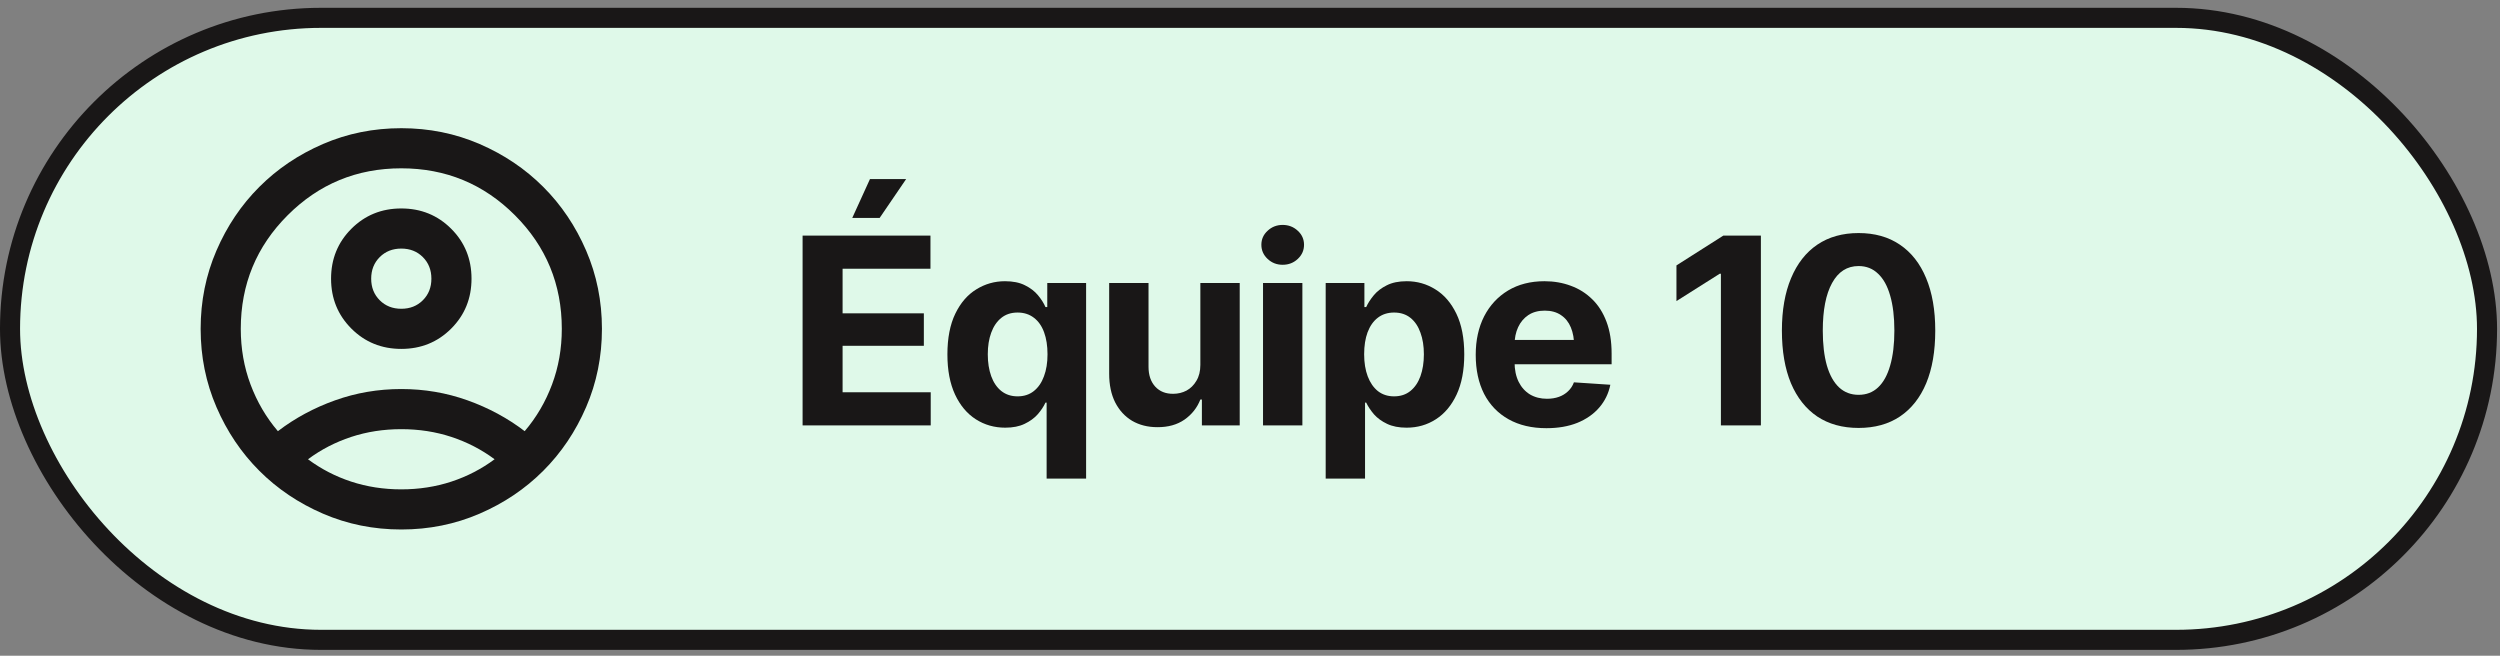 <svg xmlns="http://www.w3.org/2000/svg" width="183" height="48" viewBox="0 0 183 48" fill="none"><rect x="0" y="0" width="183" height="48" fill="#808080" stroke="none"/><rect x="0.734" y="1.306" width="181.317" height="45.531" rx="22.766" fill="#DFF9E9"></rect><rect x="0.734" y="1.306" width="181.317" height="45.531" rx="22.766" stroke="#191717" stroke-width="1.469"></rect><mask id="mask0_6155_8323" style="mask-type:alpha" maskUnits="userSpaceOnUse" x="11" y="6" width="36" height="36"><rect x="11.75" y="6.446" width="35.25" height="35.25" fill="#D9D9D9"></rect></mask><g mask="url(#mask0_6155_8323)"><path d="M20.342 31.562C21.59 30.607 22.985 29.855 24.528 29.304C26.07 28.753 27.685 28.477 29.375 28.477C31.064 28.477 32.679 28.753 34.221 29.304C35.764 29.855 37.159 30.607 38.407 31.562C39.264 30.558 39.931 29.42 40.408 28.147C40.886 26.874 41.124 25.516 41.124 24.071C41.124 20.816 39.98 18.043 37.691 15.755C35.403 13.466 32.63 12.321 29.375 12.321C26.119 12.321 23.346 13.466 21.058 15.755C18.769 18.043 17.625 20.816 17.625 24.071C17.625 25.516 17.863 26.874 18.34 28.147C18.818 29.42 19.485 30.558 20.342 31.562ZM29.375 25.54C27.93 25.54 26.712 25.044 25.721 24.053C24.73 23.061 24.234 21.844 24.234 20.399C24.234 18.955 24.73 17.737 25.721 16.746C26.712 15.755 27.93 15.259 29.375 15.259C30.819 15.259 32.037 15.755 33.028 16.746C34.019 17.737 34.515 18.955 34.515 20.399C34.515 21.844 34.019 23.061 33.028 24.053C32.037 25.044 30.819 25.54 29.375 25.54ZM29.375 38.759C27.343 38.759 25.433 38.373 23.646 37.602C21.859 36.831 20.305 35.785 18.983 34.463C17.661 33.141 16.615 31.586 15.844 29.799C15.073 28.012 14.687 26.103 14.687 24.071C14.687 22.04 15.073 20.13 15.844 18.343C16.615 16.556 17.661 15.002 18.983 13.68C20.305 12.358 21.859 11.312 23.646 10.54C25.433 9.769 27.343 9.384 29.375 9.384C31.406 9.384 33.316 9.769 35.103 10.54C36.89 11.312 38.444 12.358 39.766 13.68C41.088 15.002 42.134 16.556 42.905 18.343C43.676 20.13 44.062 22.04 44.062 24.071C44.062 26.103 43.676 28.012 42.905 29.799C42.134 31.586 41.088 33.141 39.766 34.463C38.444 35.785 36.89 36.831 35.103 37.602C33.316 38.373 31.406 38.759 29.375 38.759ZM29.375 35.821C30.672 35.821 31.896 35.632 33.046 35.252C34.197 34.873 35.249 34.328 36.204 33.618C35.249 32.908 34.197 32.364 33.046 31.984C31.896 31.605 30.672 31.415 29.375 31.415C28.077 31.415 26.853 31.605 25.703 31.984C24.552 32.364 23.5 32.908 22.545 33.618C23.5 34.328 24.552 34.873 25.703 35.252C26.853 35.632 28.077 35.821 29.375 35.821ZM29.375 22.602C30.011 22.602 30.537 22.395 30.953 21.978C31.37 21.562 31.578 21.036 31.578 20.399C31.578 19.763 31.37 19.237 30.953 18.82C30.537 18.404 30.011 18.196 29.375 18.196C28.738 18.196 28.212 18.404 27.796 18.82C27.38 19.237 27.171 19.763 27.171 20.399C27.171 21.036 27.38 21.562 27.796 21.978C28.212 22.395 28.738 22.602 29.375 22.602Z" fill="#191717"></path></g><path d="M58.75 31.138V17.247H68.11V19.671H61.678V22.934H67.626V25.311H61.678V28.714H68.129V31.138H58.75ZM62.386 15.951L63.682 13.107H66.33L64.391 15.951H62.386Z" fill="#191717"></path><path d="M76.613 35.035V29.47H76.529C76.399 29.755 76.209 30.041 75.96 30.327C75.712 30.607 75.392 30.84 75 31.026C74.615 31.213 74.142 31.306 73.583 31.306C72.787 31.306 72.07 31.101 71.429 30.691C70.789 30.281 70.283 29.678 69.91 28.882C69.537 28.08 69.35 27.101 69.35 25.945C69.35 24.752 69.543 23.758 69.928 22.962C70.314 22.166 70.826 21.573 71.467 21.181C72.107 20.784 72.806 20.585 73.564 20.585C74.149 20.585 74.637 20.684 75.028 20.883C75.42 21.076 75.737 21.318 75.979 21.61C76.222 21.902 76.405 22.191 76.529 22.477H76.66V20.715H79.503V35.035H76.613ZM74.487 29.013C74.954 29.013 75.348 28.885 75.671 28.63C76.001 28.369 76.249 28.009 76.417 27.549C76.591 27.089 76.678 26.551 76.678 25.936C76.678 25.314 76.594 24.777 76.427 24.323C76.259 23.863 76.01 23.509 75.681 23.26C75.351 23.006 74.954 22.878 74.487 22.878C74.015 22.878 73.617 23.009 73.294 23.27C72.971 23.531 72.725 23.891 72.558 24.351C72.39 24.805 72.306 25.333 72.306 25.936C72.306 26.539 72.39 27.073 72.558 27.54C72.725 28 72.971 28.36 73.294 28.621C73.624 28.882 74.021 29.013 74.487 29.013Z" fill="#191717"></path><path d="M87.866 26.71V20.715H90.747V31.138H87.978V29.246H87.866C87.63 29.849 87.242 30.34 86.701 30.719C86.16 31.092 85.498 31.275 84.715 31.269C84.019 31.269 83.403 31.113 82.869 30.803C82.341 30.486 81.927 30.035 81.629 29.451C81.337 28.867 81.191 28.167 81.191 27.353V20.715H84.072V26.85C84.072 27.459 84.236 27.944 84.566 28.304C84.895 28.658 85.333 28.832 85.88 28.826C86.228 28.826 86.552 28.748 86.85 28.593C87.148 28.431 87.391 28.192 87.577 27.875C87.77 27.558 87.866 27.17 87.866 26.71Z" fill="#191717"></path><path d="M92.453 31.138V20.715H95.334V31.138H92.453ZM93.889 19.382C93.46 19.382 93.093 19.239 92.789 18.953C92.484 18.667 92.332 18.322 92.332 17.918C92.332 17.514 92.484 17.172 92.789 16.893C93.093 16.607 93.46 16.464 93.889 16.464C94.324 16.464 94.694 16.607 94.998 16.893C95.303 17.172 95.455 17.514 95.455 17.918C95.455 18.322 95.303 18.667 94.998 18.953C94.694 19.239 94.324 19.382 93.889 19.382Z" fill="#191717"></path><path d="M97.04 35.035V20.715H99.874V22.477H100.005C100.135 22.191 100.322 21.902 100.564 21.61C100.807 21.318 101.124 21.076 101.515 20.883C101.907 20.684 102.392 20.585 102.97 20.585C103.734 20.585 104.433 20.784 105.067 21.181C105.707 21.573 106.22 22.166 106.606 22.962C106.991 23.758 107.184 24.752 107.184 25.945C107.184 27.101 106.997 28.08 106.624 28.882C106.251 29.678 105.745 30.281 105.105 30.691C104.471 31.101 103.756 31.306 102.96 31.306C102.401 31.306 101.925 31.213 101.534 31.026C101.142 30.84 100.822 30.607 100.574 30.327C100.331 30.041 100.142 29.755 100.005 29.47H99.921V35.035H97.04ZM102.047 29.013C102.519 29.013 102.917 28.882 103.24 28.621C103.563 28.36 103.809 28 103.976 27.54C104.144 27.073 104.228 26.539 104.228 25.936C104.228 25.333 104.144 24.805 103.976 24.351C103.815 23.891 103.572 23.531 103.249 23.27C102.926 23.009 102.525 22.878 102.047 22.878C101.58 22.878 101.183 23.006 100.853 23.26C100.53 23.509 100.281 23.863 100.107 24.323C99.939 24.777 99.856 25.314 99.856 25.936C99.856 26.551 99.943 27.089 100.117 27.549C100.291 28.009 100.539 28.369 100.863 28.63C101.192 28.885 101.587 29.013 102.047 29.013Z" fill="#191717"></path><path d="M113.197 31.343C112.128 31.343 111.205 31.126 110.428 30.691C109.651 30.256 109.054 29.637 108.638 28.835C108.228 28.027 108.023 27.073 108.023 25.973C108.023 24.904 108.228 23.966 108.638 23.158C109.054 22.35 109.639 21.719 110.391 21.265C111.149 20.811 112.038 20.585 113.057 20.585C113.747 20.585 114.39 20.696 114.987 20.92C115.584 21.138 116.106 21.467 116.553 21.908C117.001 22.343 117.349 22.894 117.598 23.559C117.846 24.218 117.97 24.991 117.97 25.88V26.663H109.169V24.883H116.572L115.229 25.349C115.229 24.82 115.149 24.36 114.987 23.969C114.825 23.577 114.583 23.276 114.26 23.064C113.943 22.847 113.548 22.738 113.076 22.738C112.603 22.738 112.203 22.847 111.873 23.064C111.55 23.282 111.301 23.577 111.127 23.95C110.953 24.323 110.866 24.752 110.866 25.237V26.495C110.866 27.061 110.966 27.546 111.165 27.95C111.363 28.348 111.64 28.655 111.994 28.873C112.355 29.084 112.768 29.19 113.234 29.19C113.558 29.19 113.85 29.143 114.111 29.05C114.372 28.957 114.595 28.82 114.782 28.64C114.975 28.459 115.118 28.242 115.211 27.987L117.877 28.164C117.747 28.805 117.473 29.364 117.057 29.842C116.647 30.315 116.115 30.685 115.463 30.952C114.81 31.213 114.055 31.343 113.197 31.343Z" fill="#191717"></path><path d="M128.897 17.247V31.138H125.97V20.035H125.886L122.716 22.039V19.428L126.147 17.247H128.897Z" fill="#191717"></path><path d="M136.048 31.325C134.867 31.325 133.857 31.045 133.018 30.486C132.185 29.92 131.545 29.109 131.097 28.052C130.656 26.989 130.435 25.706 130.435 24.202C130.435 22.704 130.659 21.424 131.107 20.361C131.554 19.292 132.194 18.474 133.027 17.909C133.866 17.343 134.873 17.06 136.048 17.06C137.229 17.06 138.236 17.343 139.069 17.909C139.908 18.474 140.548 19.289 140.989 20.352C141.437 21.414 141.661 22.698 141.661 24.202C141.661 25.706 141.44 26.989 140.999 28.052C140.557 29.109 139.917 29.92 139.078 30.486C138.245 31.045 137.235 31.325 136.048 31.325ZM136.048 28.901C136.614 28.901 137.089 28.721 137.474 28.36C137.866 27.993 138.161 27.459 138.36 26.756C138.565 26.054 138.668 25.203 138.668 24.202C138.668 23.195 138.565 22.34 138.36 21.638C138.161 20.936 137.866 20.401 137.474 20.035C137.089 19.662 136.614 19.475 136.048 19.475C135.209 19.475 134.563 19.888 134.109 20.715C133.655 21.535 133.428 22.698 133.428 24.202C133.428 25.203 133.528 26.054 133.727 26.756C133.932 27.459 134.23 27.993 134.622 28.36C135.013 28.721 135.489 28.901 136.048 28.901Z" fill="#191717"></path></svg>